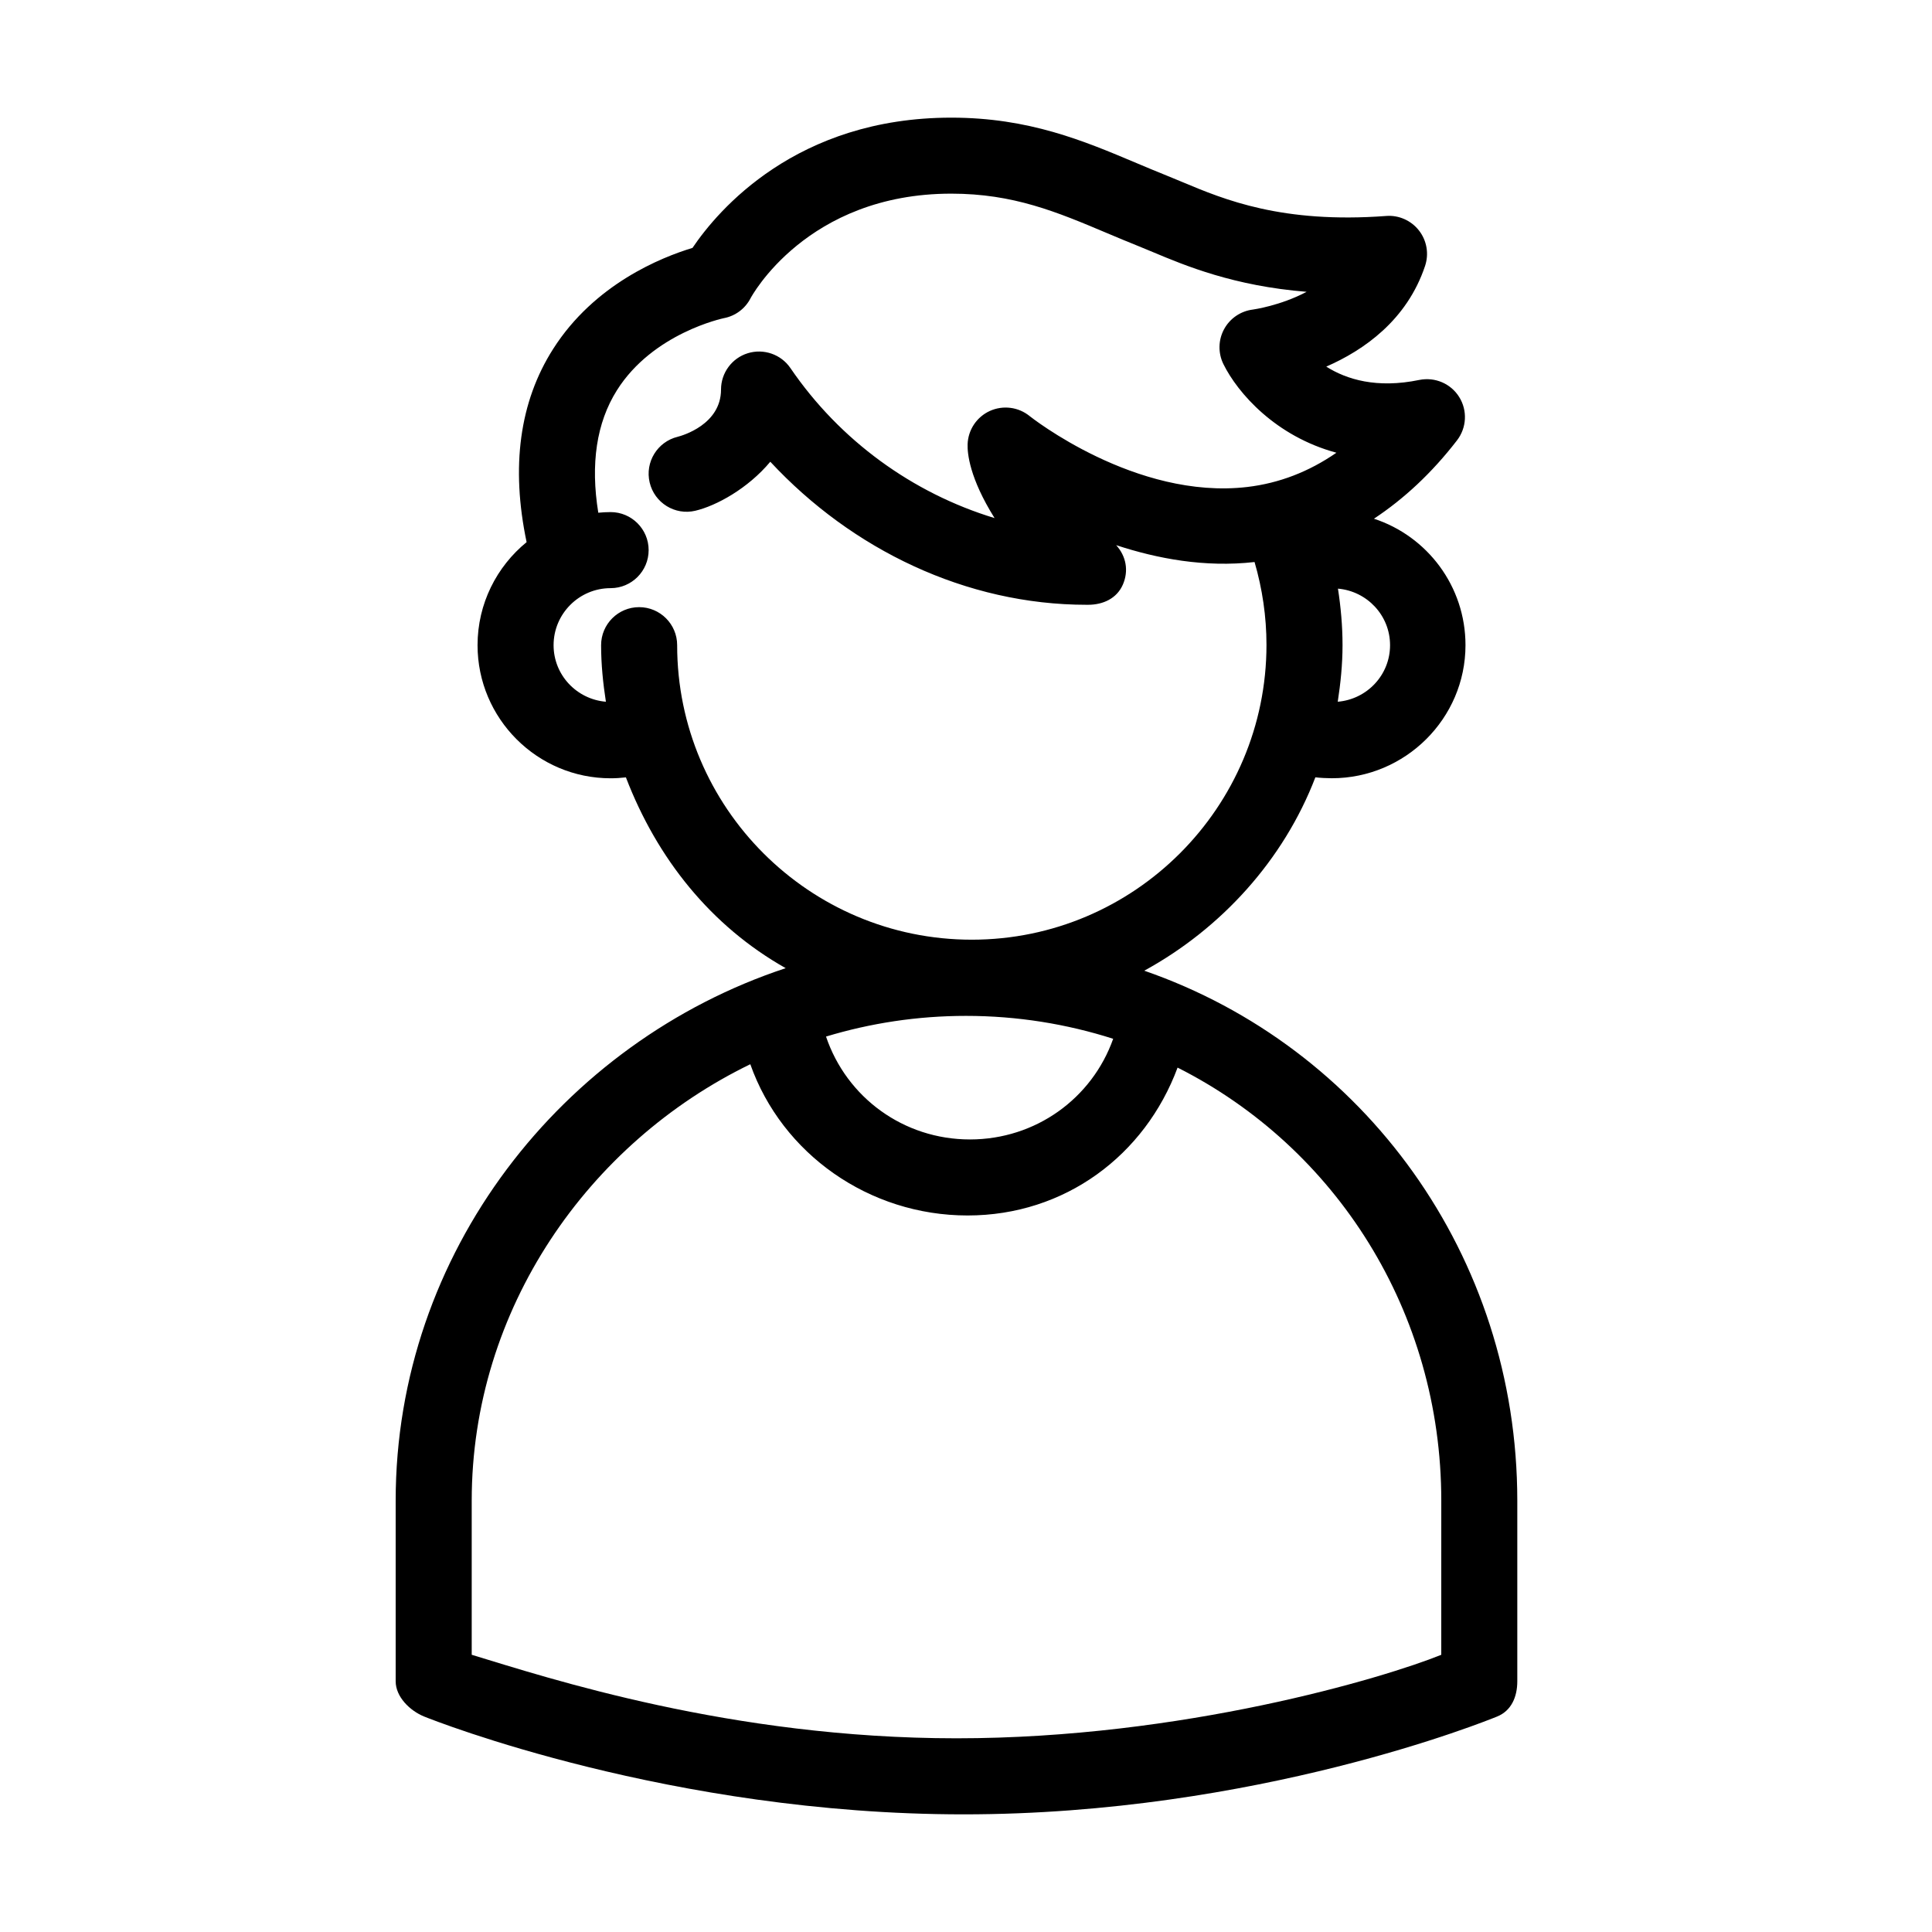 <?xml version="1.0" encoding="UTF-8"?>
<!-- Uploaded to: ICON Repo, www.svgrepo.com, Generator: ICON Repo Mixer Tools -->
<svg fill="#000000" width="800px" height="800px" version="1.1" viewBox="144 144 512 512" xmlns="http://www.w3.org/2000/svg">
 <path d="m447.25 401.24c20.379-11.145 36.938-29.336 45.336-51.238 1.34 0.152 3.004 0.242 4.363 0.242 19.441 0 35.422-15.824 35.422-35.266 0-15.633-10.156-28.898-24.262-33.512 7.945-5.254 15.348-12.121 22.008-20.758 2.574-3.336 2.82-7.918 0.586-11.492-2.227-3.57-6.422-5.359-10.57-4.527-11.266 2.328-19.27-0.125-24.66-3.531 9.922-4.328 21.387-12.289 26.188-26.691 1.062-3.199 0.465-6.715-1.613-9.375-2.07-2.66-5.371-4.125-8.699-3.856-27.609 2.062-42.914-4.336-54.062-9.012-1.395-0.586-2.715-1.137-3.953-1.633-2.769-1.109-5.477-2.246-8.16-3.379-14.012-5.914-28.504-12.031-49.082-12.031-41.086 0-61.844 24.547-68.578 34.52-8.316 2.508-26.012 9.613-36.934 26.789-8.918 14.012-11.215 31.234-7.023 51.184-7.926 6.473-13 16.309-13 27.316 0 19.441 15.824 35.266 35.266 35.266 1.367 0 2.711-0.09 4.051-0.242 8.242 21.496 22.504 39.371 42.344 50.562-59.223 19.566-103.36 75.414-103.36 141.12v47.863c0 4.102 3.742 7.793 7.543 9.34 2.609 1.059 65.379 25.926 142.97 25.926 77.59 0 138.79-24.875 141.39-25.926 3.797-1.547 5.34-5.234 5.34-9.34v-47.863c-0.004-64.973-40.66-120.3-98.859-140.45zm51.266-71.273c0.754-4.902 1.27-9.879 1.27-14.988 0-5.055-0.453-10.047-1.211-14.984 7.715 0.676 13.805 7.094 13.805 14.984 0.004 7.906-6.117 14.34-13.863 14.988zm-175.06-14.988c0-5.562-4.516-10.078-10.078-10.078s-10.078 4.516-10.078 10.078c0 5.109 0.516 10.086 1.27 14.988-7.742-0.648-13.863-7.078-13.863-14.988 0-8.332 6.781-15.113 15.113-15.113 5.562 0 10.078-4.516 10.078-10.078s-4.516-10.078-10.078-10.078c-1.102 0-2.191 0.066-3.266 0.168-2.098-12.941-0.48-23.84 4.926-32.434 9.566-15.211 28.219-19.098 28.355-19.129 3.043-0.574 5.644-2.516 7.062-5.262 0.141-0.277 14.832-27.734 53.191-27.734 16.496 0 27.973 4.84 41.25 10.445 2.805 1.18 5.629 2.371 8.523 3.527 1.145 0.457 2.348 0.961 3.633 1.5 8.578 3.598 21.441 8.992 40.773 10.543-6.984 3.699-14.121 4.684-14.219 4.699-3.25 0.395-6.102 2.336-7.656 5.211-1.559 2.875-1.613 6.328-0.168 9.262 3.773 7.629 13.789 19.109 29.941 23.469-7.285 5.039-15.184 8.082-23.617 9.078-29.598 3.477-57.43-18.586-57.691-18.793-2.973-2.418-7.047-2.926-10.535-1.355-3.481 1.586-5.769 5.008-5.894 8.832-0.082 2.367 0.484 8.926 7.144 19.559-21.715-6.602-40.984-20.535-54.098-39.75-2.488-3.648-7.074-5.234-11.289-3.945-4.227 1.305-7.106 5.211-7.106 9.629 0 9.281-10.258 12.211-11.496 12.523-5.371 1.316-8.691 6.715-7.418 12.102 1.273 5.414 6.711 8.785 12.117 7.492 5.508-1.301 13.898-5.848 19.855-12.984 21.664 23.301 51.895 37.91 83.836 37.91h0.363c4 0 7.633-1.672 9.238-5.356 1.582-3.648 0.875-7.523-1.777-10.445 10.879 3.57 23.469 5.969 36.672 4.469 2.062 7.07 3.16 14.48 3.16 21.949 0 43.062-35.031 78.137-78.09 78.137-43.062 0.004-78.086-34.984-78.086-78.047zm115.55 104.31c-5.606 15.82-20.555 26.676-37.957 26.676-17.602 0-32.695-11.133-38.145-27.266 11.75-3.551 24.203-5.481 37.094-5.481 13.594 0 26.699 2.141 39.008 6.07zm86.945 163.25c-15.113 6.109-68.527 22.129-128.47 22.129-59.797 0-108.32-16.027-128.47-22.133v-40.844c0-50.812 30.918-94.828 73.828-115.66 8.402 23.77 31.477 40.082 57.582 40.082 25.773 0 47.004-15.914 55.652-39.188 41.965 21.168 69.883 64.648 69.883 114.76z"/>
</svg>
